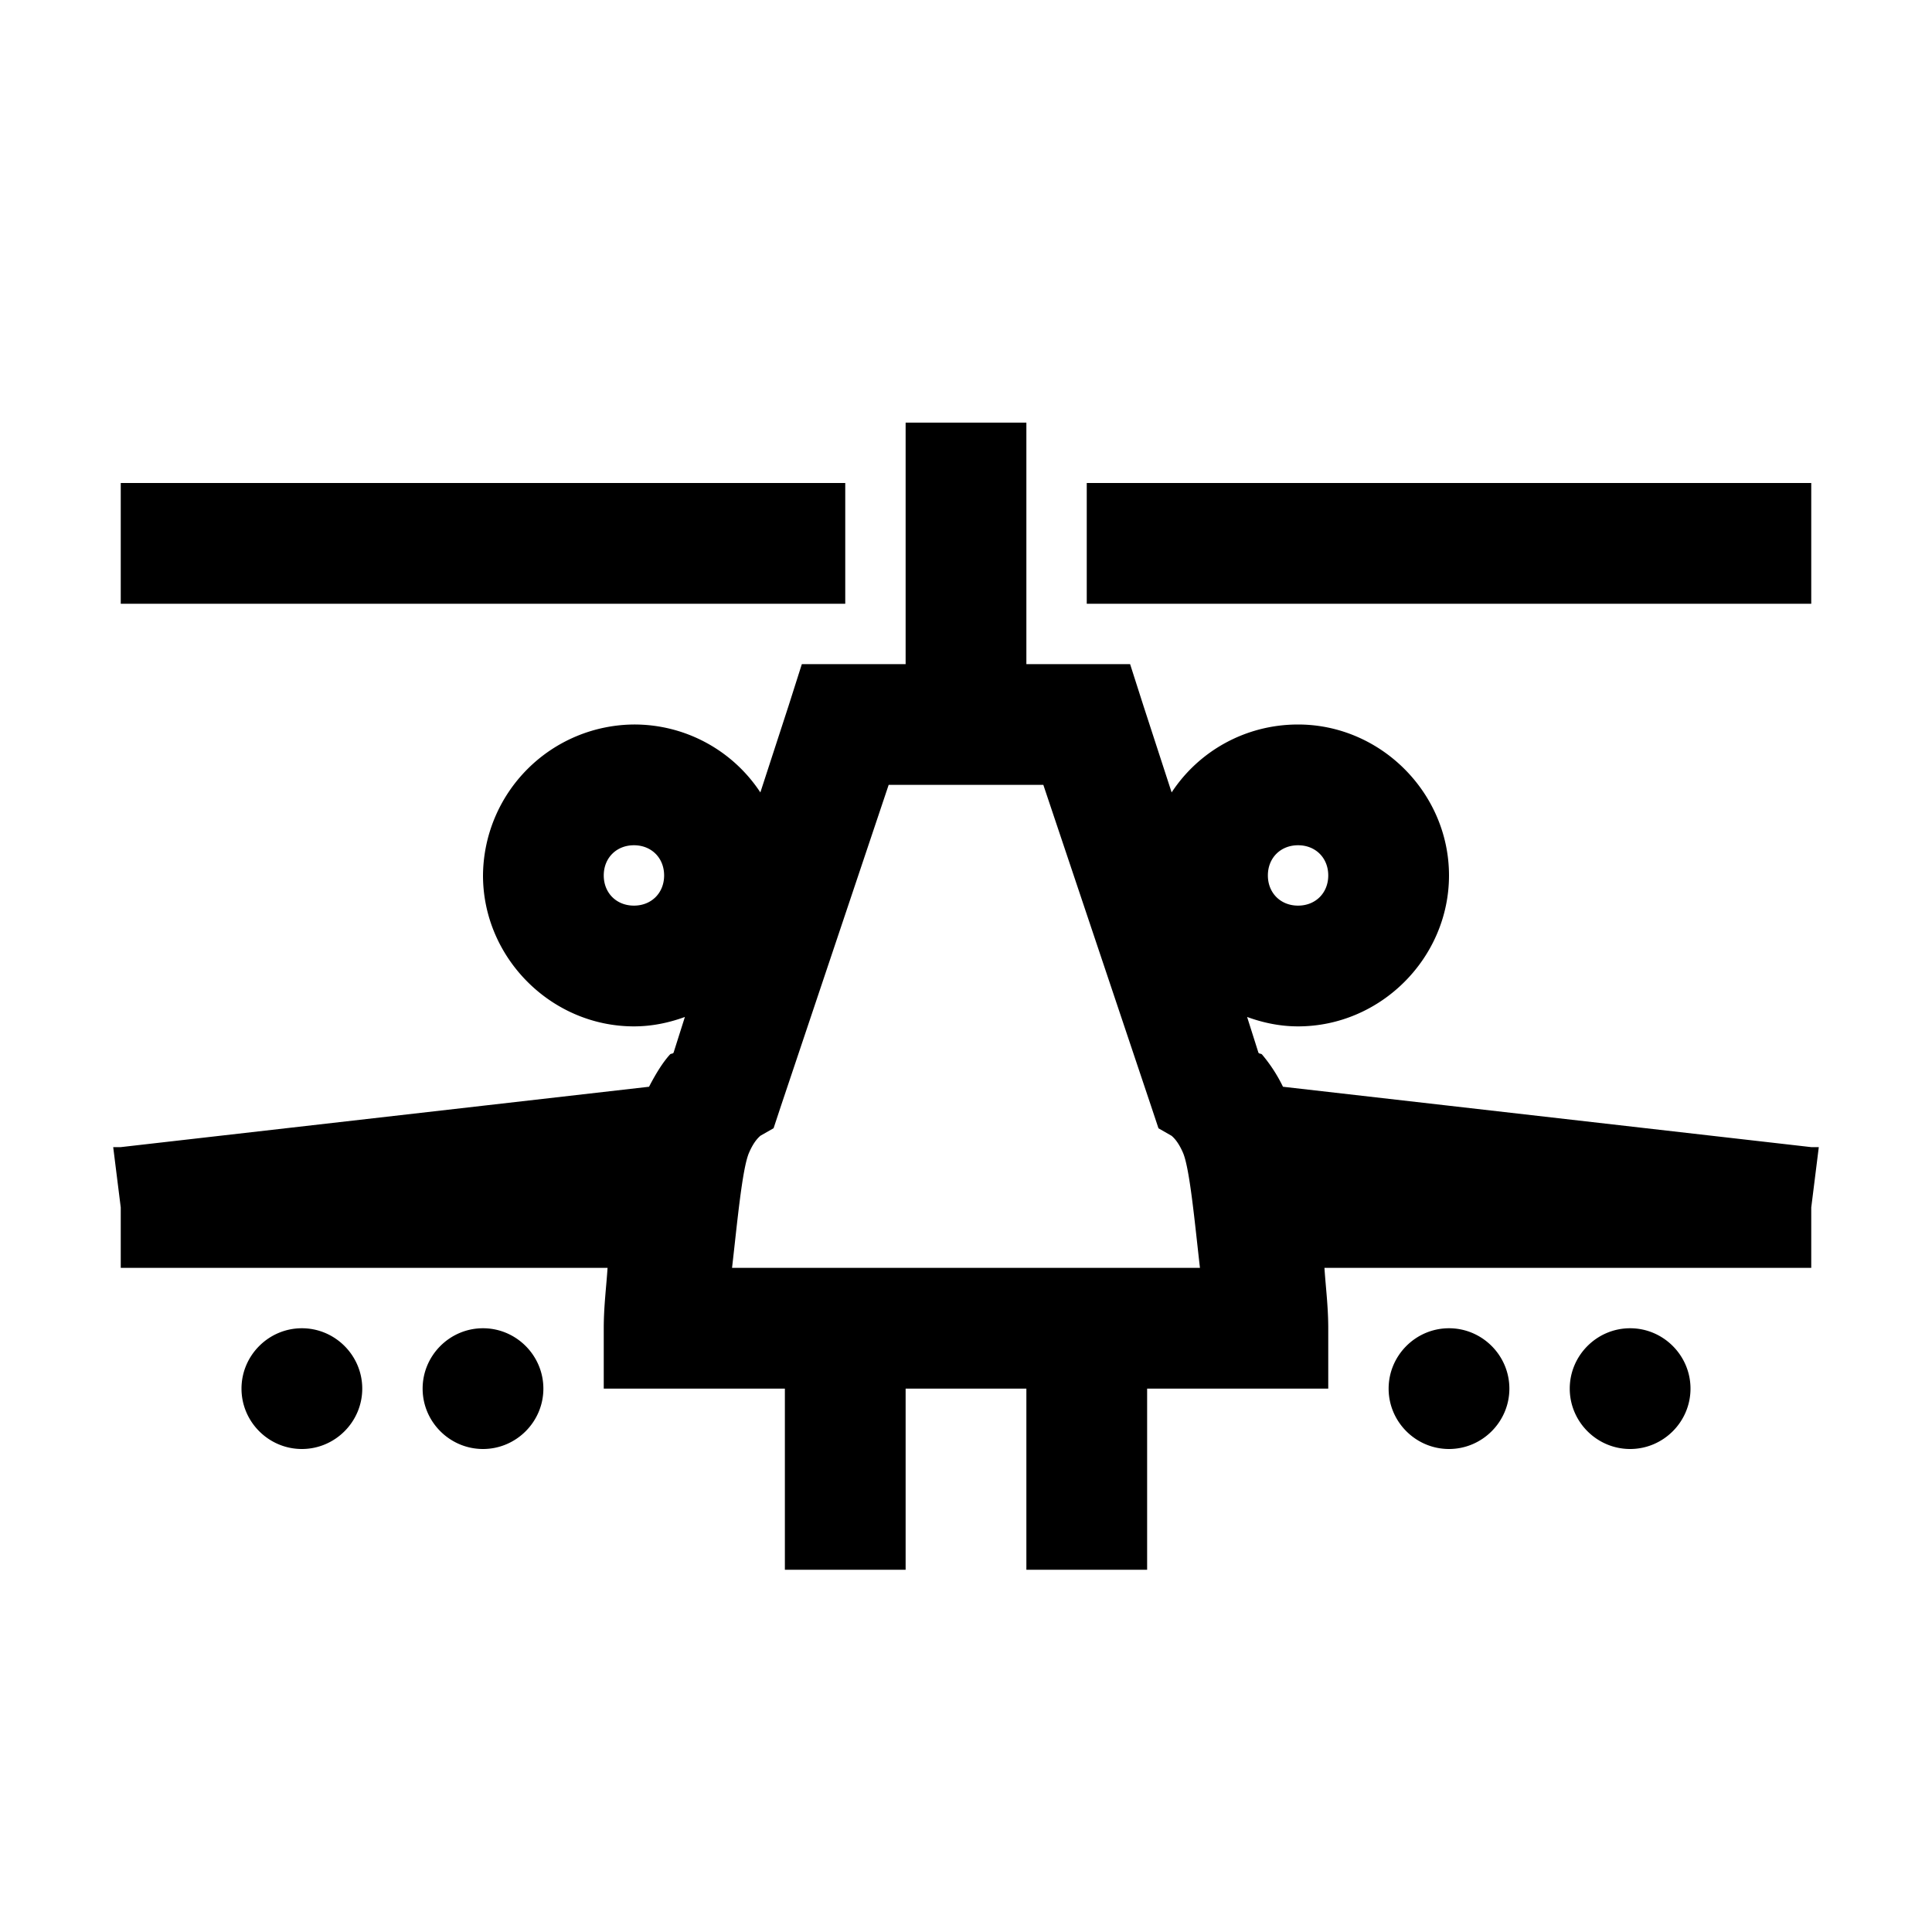 <svg xmlns="http://www.w3.org/2000/svg" viewBox="0 0 32 32"><path d="M15 7v4h-1.719l-.219.688-.468 1.437A2.498 2.498 0 0 0 10.5 12 2.518 2.518 0 0 0 8 14.5c0 1.367 1.133 2.5 2.5 2.5.297 0 .578-.059.844-.156l-.188.593c-.023.024-.043.008-.062.032-.117.129-.23.312-.344.531L2 19h-.125L2 20v1h8.063c-.02.313-.063.637-.063 1v1h3v3h2v-3h2v3h2v-3h3v-1c0-.363-.043-.688-.063-1H30v-1l.125-1H30l-8.75-1a2.553 2.553 0 0 0-.344-.531c-.02-.024-.039-.008-.062-.032l-.188-.593c.266.097.547.156.844.156 1.367 0 2.5-1.133 2.5-2.5S22.867 12 21.5 12c-.871 0-1.645.441-2.094 1.125l-.468-1.438-.22-.687H17V7zM2 8v2h12V8zm16 0v2h12V8zm-3.281 5h2.562l1.782 5.313.125.375.218.125c.02.019.102.082.188.28.113.262.195 1.16.281 1.907h-7.75c.086-.746.168-1.645.281-1.906.086-.2.168-.262.188-.282l.219-.125.124-.375zM10.5 14c.29 0 .5.21.5.5 0 .29-.21.5-.5.5-.29 0-.5-.21-.5-.5 0-.29.21-.5.5-.5zm11 0c.29 0 .5.21.5.5 0 .29-.21.5-.5.5-.29 0-.5-.21-.5-.5 0-.29.21-.5.5-.5zM5 22c-.55 0-1 .45-1 1s.45 1 1 1 1-.45 1-1-.45-1-1-1zm3 0c-.55 0-1 .45-1 1s.45 1 1 1 1-.45 1-1-.45-1-1-1zm16 0c-.55 0-1 .45-1 1s.45 1 1 1 1-.45 1-1-.45-1-1-1zm3 0c-.55 0-1 .45-1 1s.45 1 1 1 1-.45 1-1-.45-1-1-1z"/></svg>